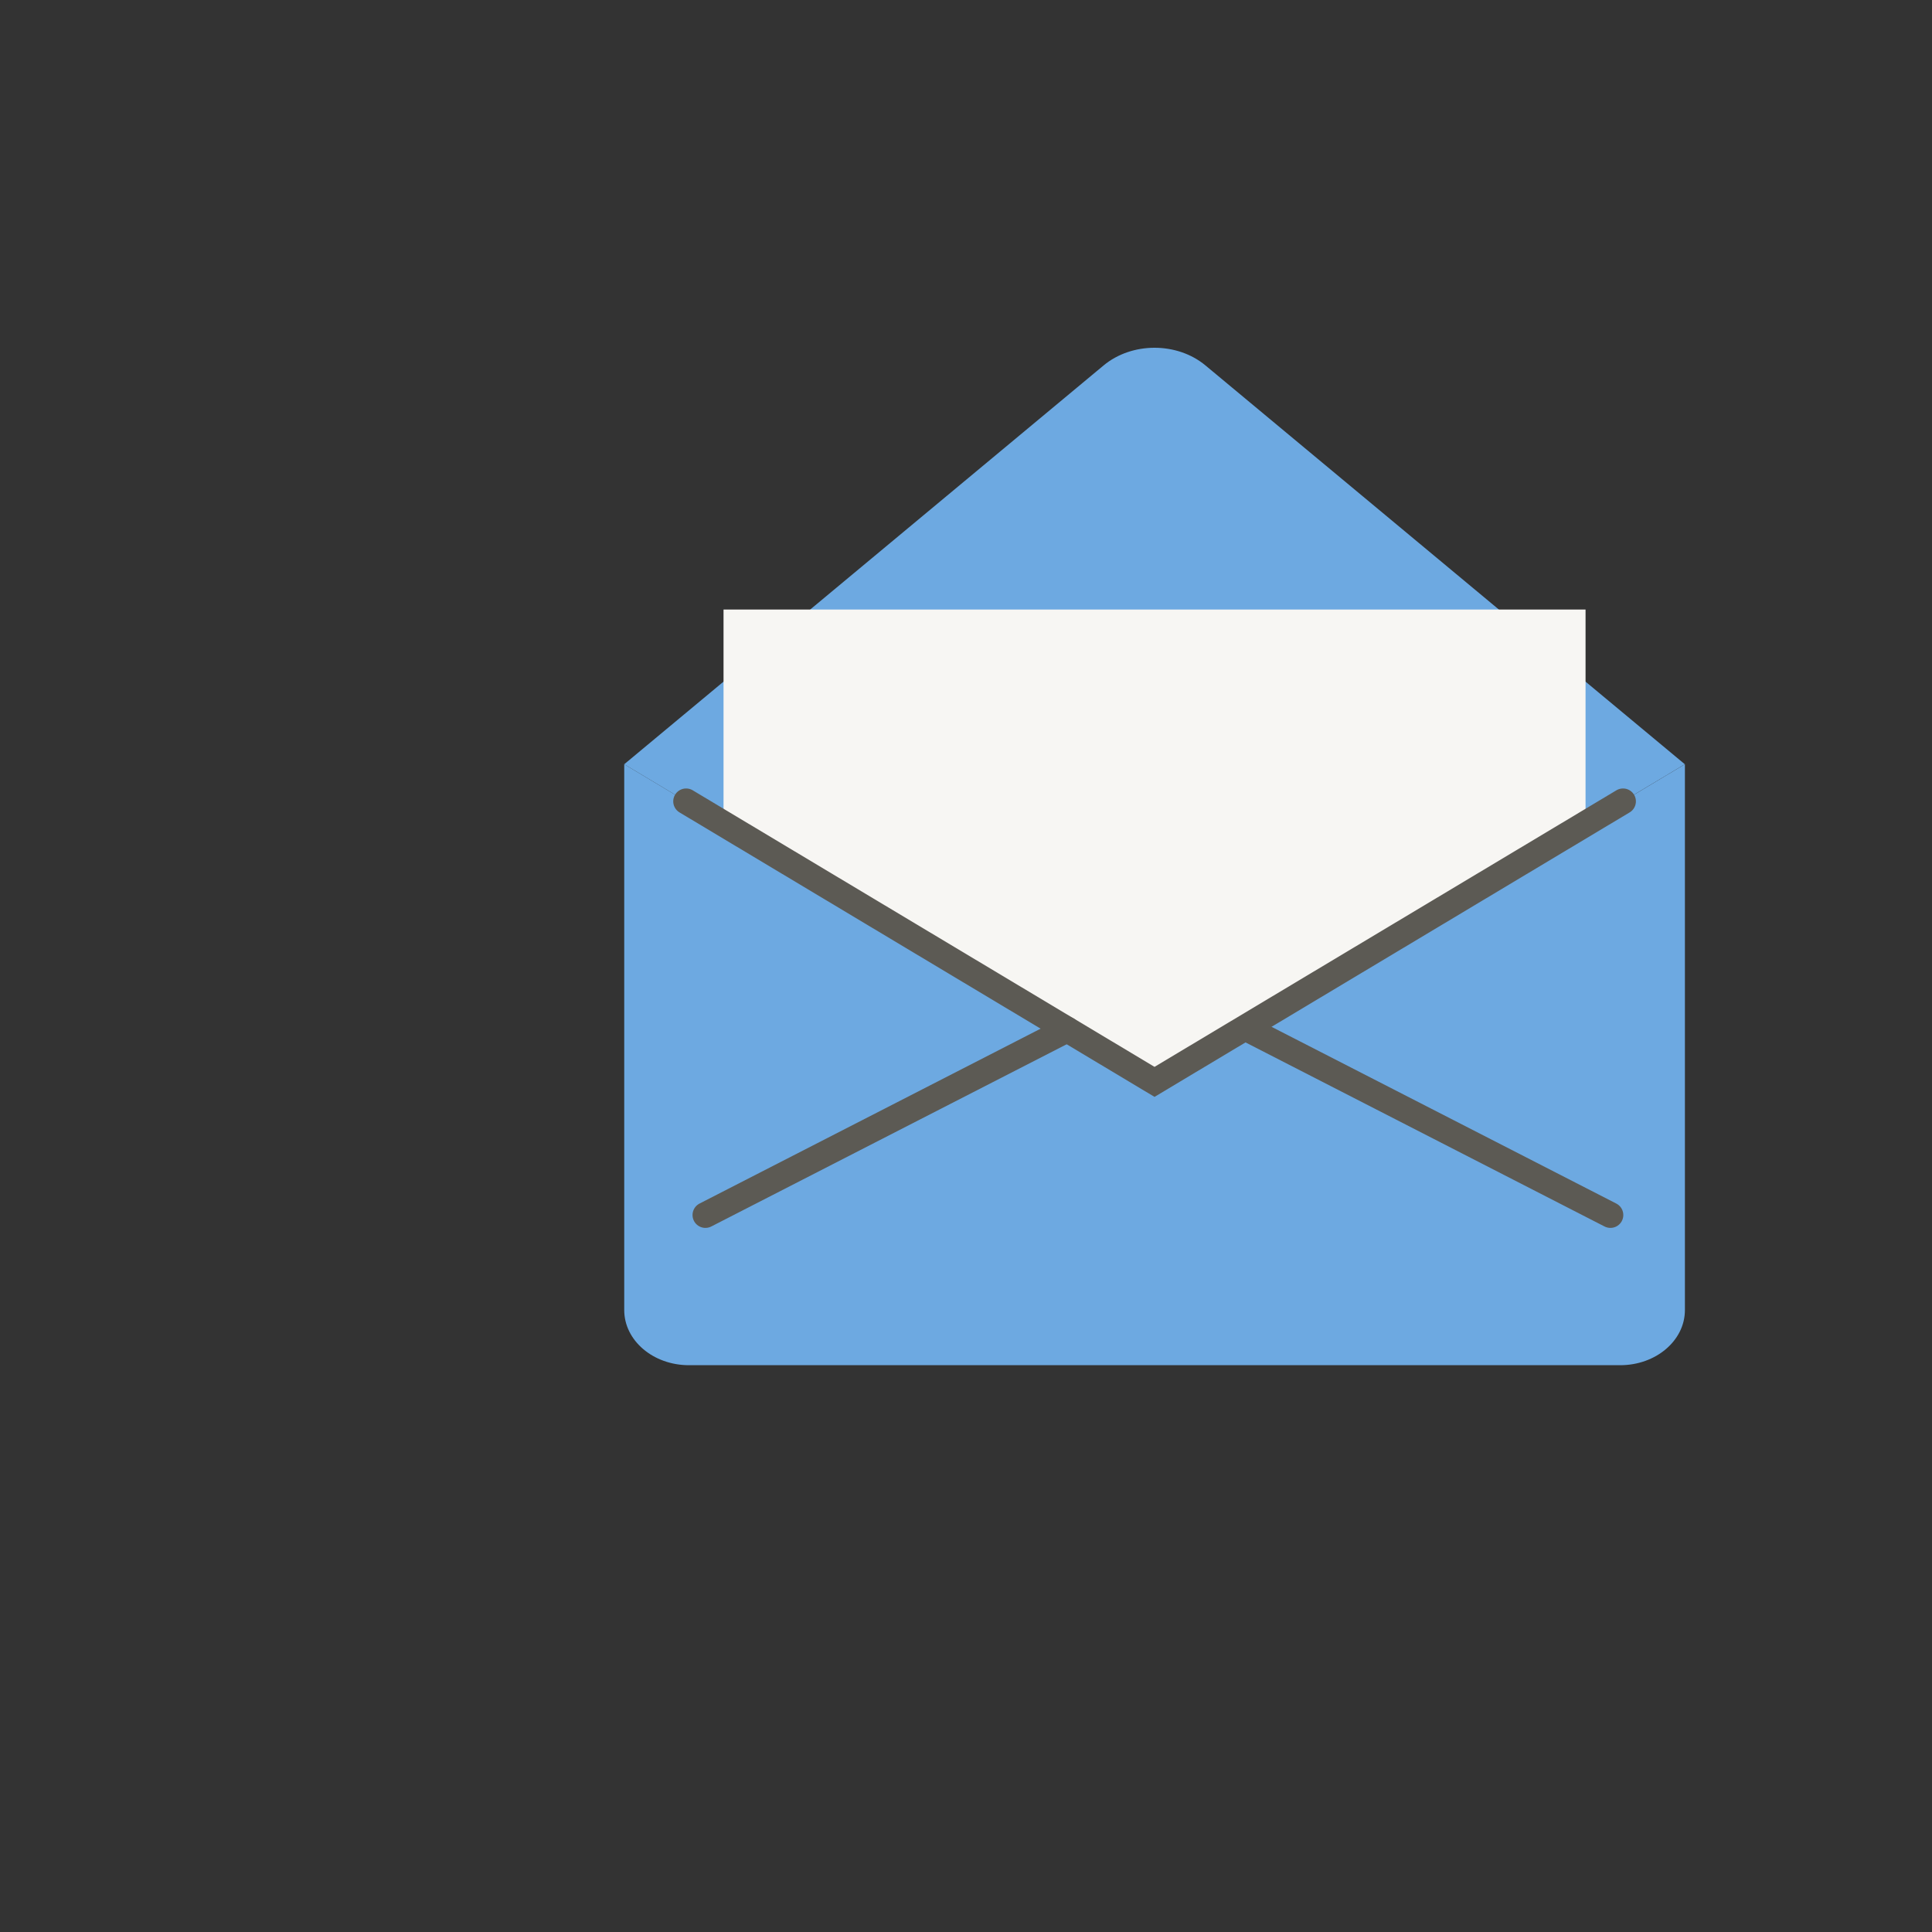 <svg width="150" height="150" viewBox="0 0 150 150" fill="none" xmlns="http://www.w3.org/2000/svg">
<rect x="0" y="0" width="150" height="150" fill="#333333" stroke="none"/>
<path d="M48.465 59.336L85.682 28.373C87.883 26.542 91.392 26.542 93.593 28.373L130.81 59.336L89.637 83.989L48.465 59.336Z" fill="#6DA9E1"/>
<path d="M123.102 47.324H56.175V104.984H123.102V47.324Z" fill="#F7F6F3"/>
<path d="M89.637 83.996L48.465 59.336V101.714C48.465 104.079 50.715 105.994 53.49 105.994H125.791C128.566 105.994 130.816 104.079 130.816 101.714V59.336L89.643 83.989L89.637 83.996Z" fill="#6DA9E1"/>
<path d="M53.27 62.217L89.637 83.996L126.011 62.217" stroke="#5C5A54" stroke-width="2" stroke-miterlimit="10" stroke-linecap="round"/>
<path d="M54.768 94.334L82.852 79.935" stroke="#5C5A54" stroke-width="2" stroke-miterlimit="10" stroke-linecap="round"/>
<path d="M125.033 94.334L96.949 79.935" stroke="#5C5A54" stroke-width="2" stroke-miterlimit="10" stroke-linecap="round"/>
</svg>
